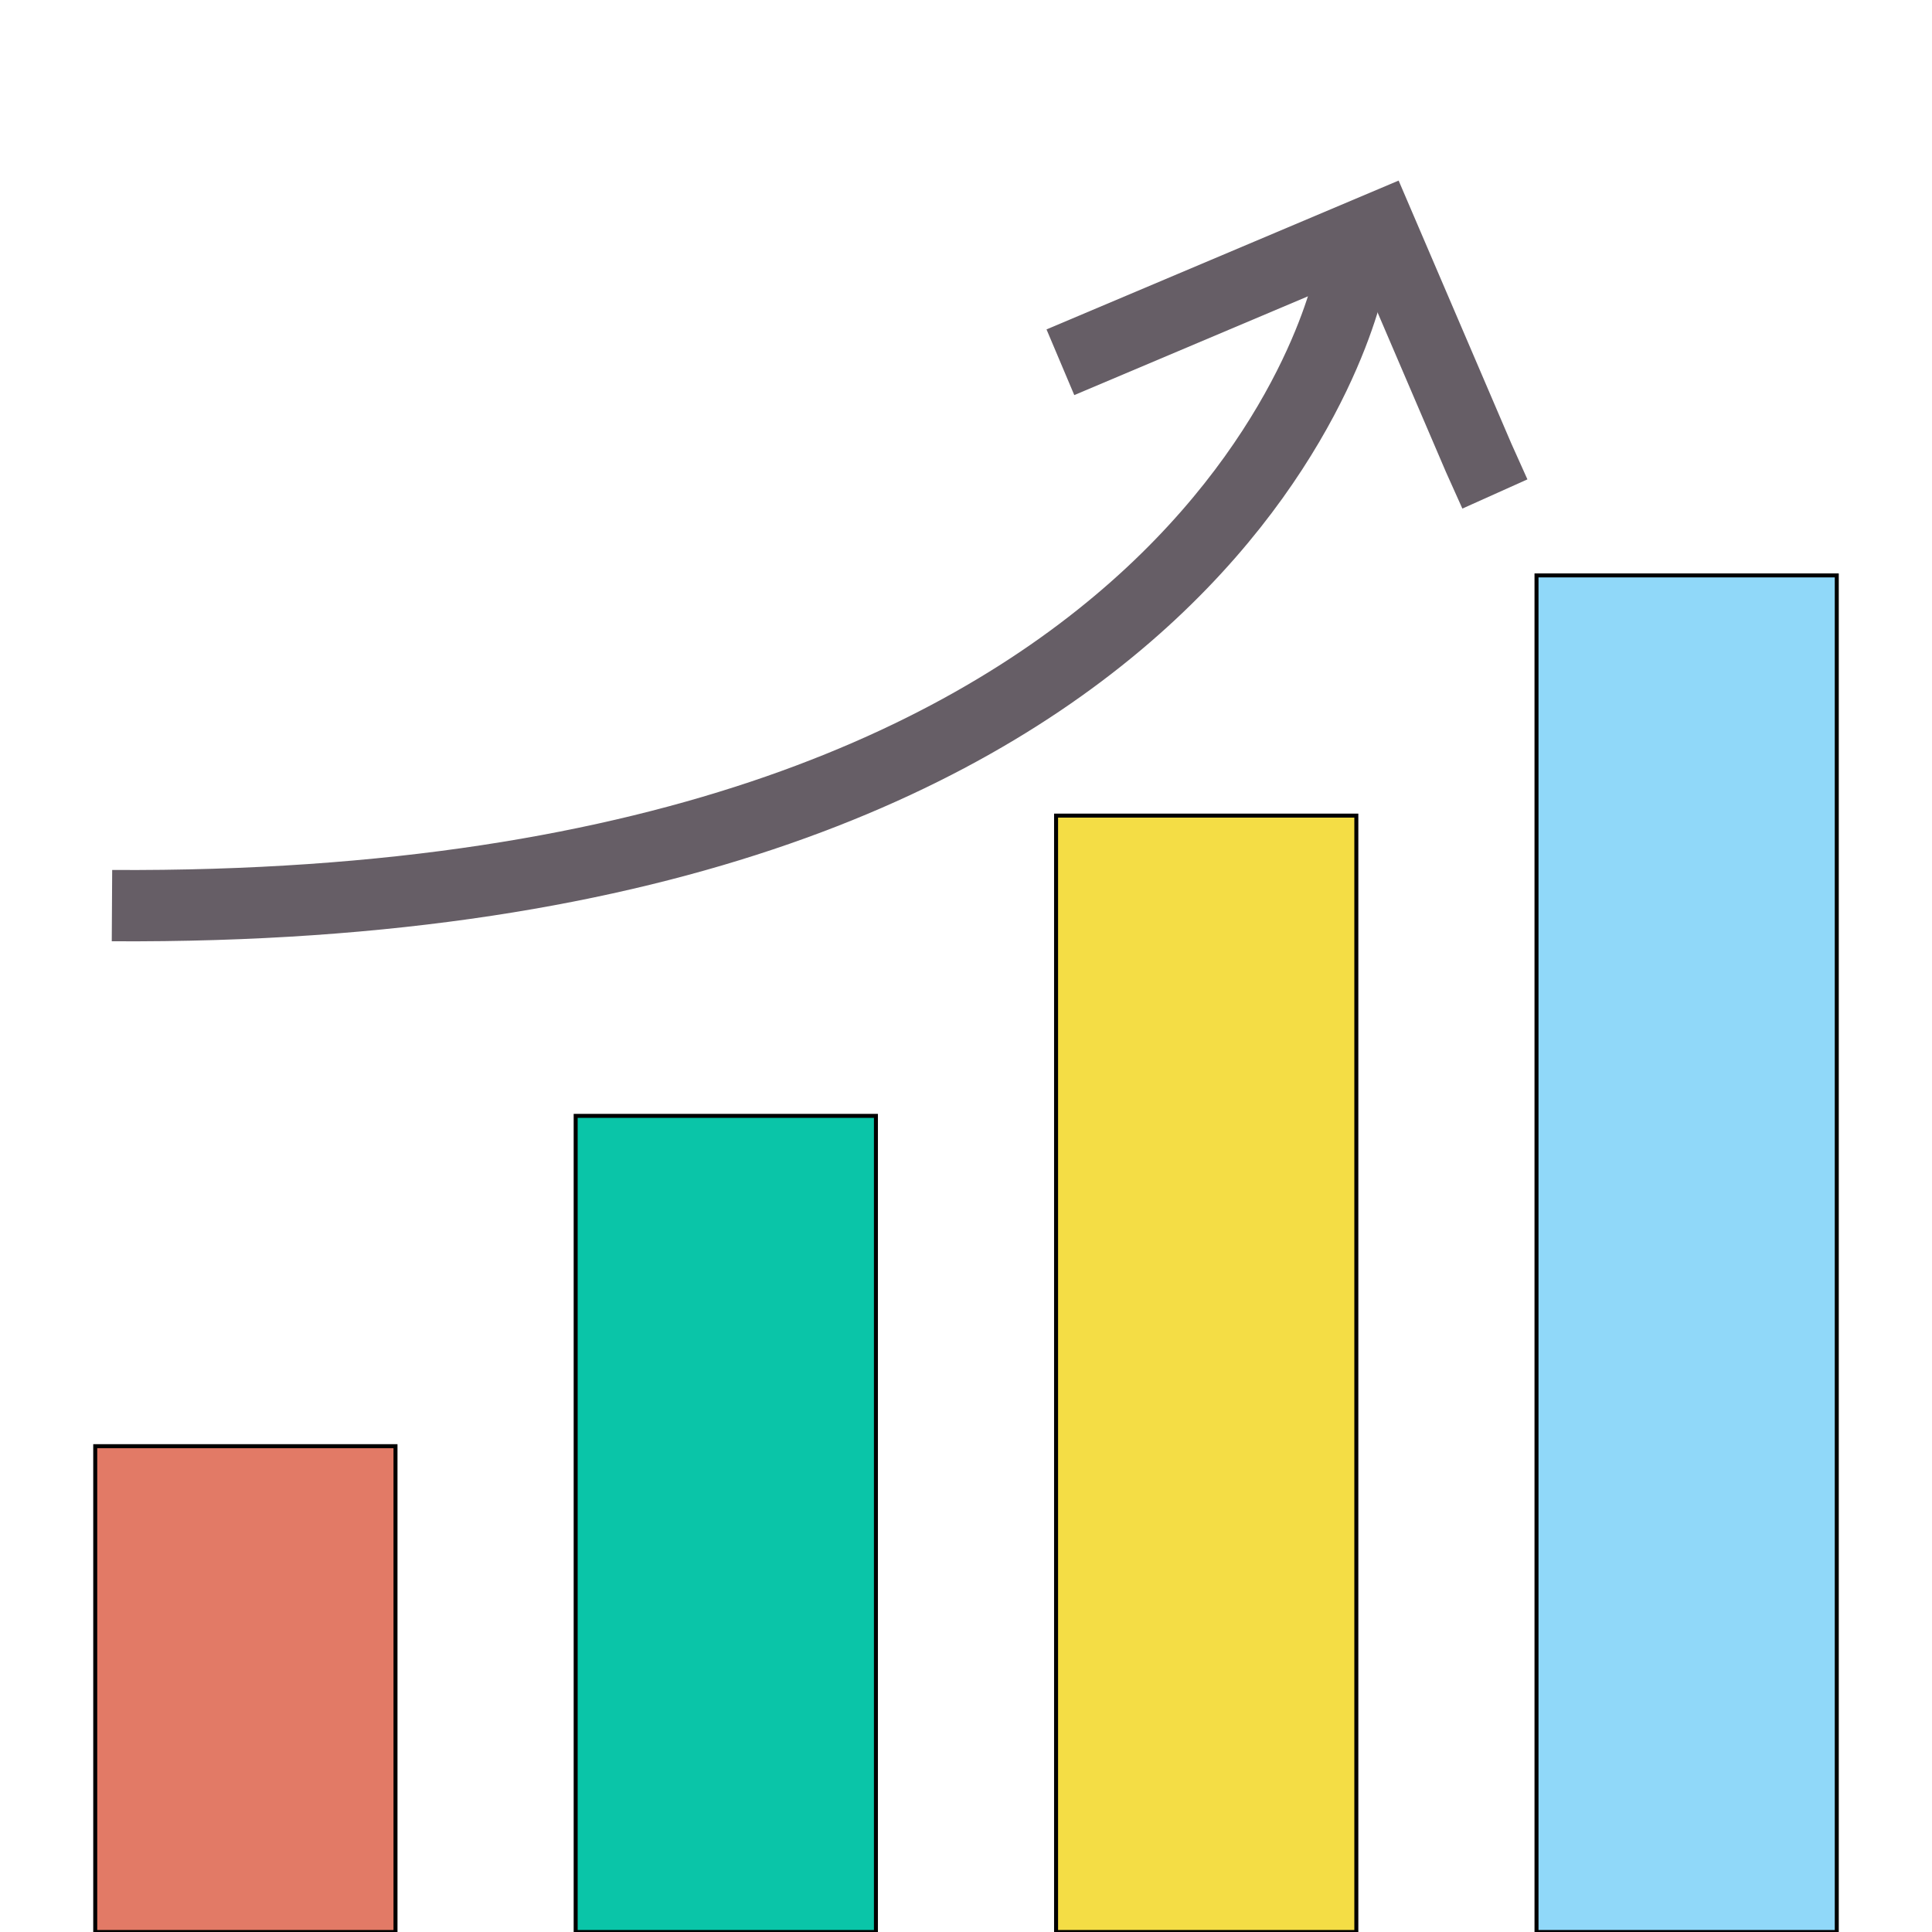 <?xml version="1.0" encoding="UTF-8" standalone="no"?>
<svg width="120" height="120" viewBox="0 0 484.371 484.371" xmlns="http://www.w3.org/2000/svg">
  <g
     id="g843"
     style="stroke:#000000">
    <path
       d="m385.217 144.26h75.278v340.111h-75.278z"
       fill="#69b0ee"
       id="path833"
       style="stroke:#000000;fill:#90d8f9;fill-opacity:1" />
    <path
       d="m264.768 204.482h75.278v279.89h-75.278z"
       fill="#f6c863"
       id="path835"
       style="stroke:#000000;fill:#f4dd45;fill-opacity:1" />
    <path
       d="m144.325 279.76h75.278v204.611h-75.278z"
       fill="#2cbfae"
       id="path837"
       style="stroke:#000000;fill:#0AC5A8;fill-opacity:1" />
    <path
       d="m23.876 362.57h75.278v121.802h-75.278z"
       fill="#ef5261"
       id="path839"
       style="stroke:#000000;fill:#e27a66;fill-opacity:1" />
    <g
       id="g869"
       transform="translate(-8.256,-15.687)"
       style="stroke-width:17.878;stroke-miterlimit:4;stroke-dasharray:none">
      <path
         style="fill:none;stroke:#665e66;stroke-width:17.878;stroke-linecap:butt;stroke-linejoin:miter;stroke-miterlimit:4;stroke-dasharray:none;stroke-opacity:1"
         d="M 36.328,242.735 C 317.041,244.386 346.764,85.04 346.764,85.04 l -2.477,1.651 v 0"
         id="path863" />
      <path
         style="fill:none;stroke:#665e66;stroke-width:17.878;stroke-linecap:butt;stroke-linejoin:miter;stroke-miterlimit:4;stroke-dasharray:none;stroke-opacity:1"
         d="m 274.108,106.506 80.086,-33.851 24.769,57.794 4.078,9.082"
         id="path865" />
    </g>
  </g>
</svg>
